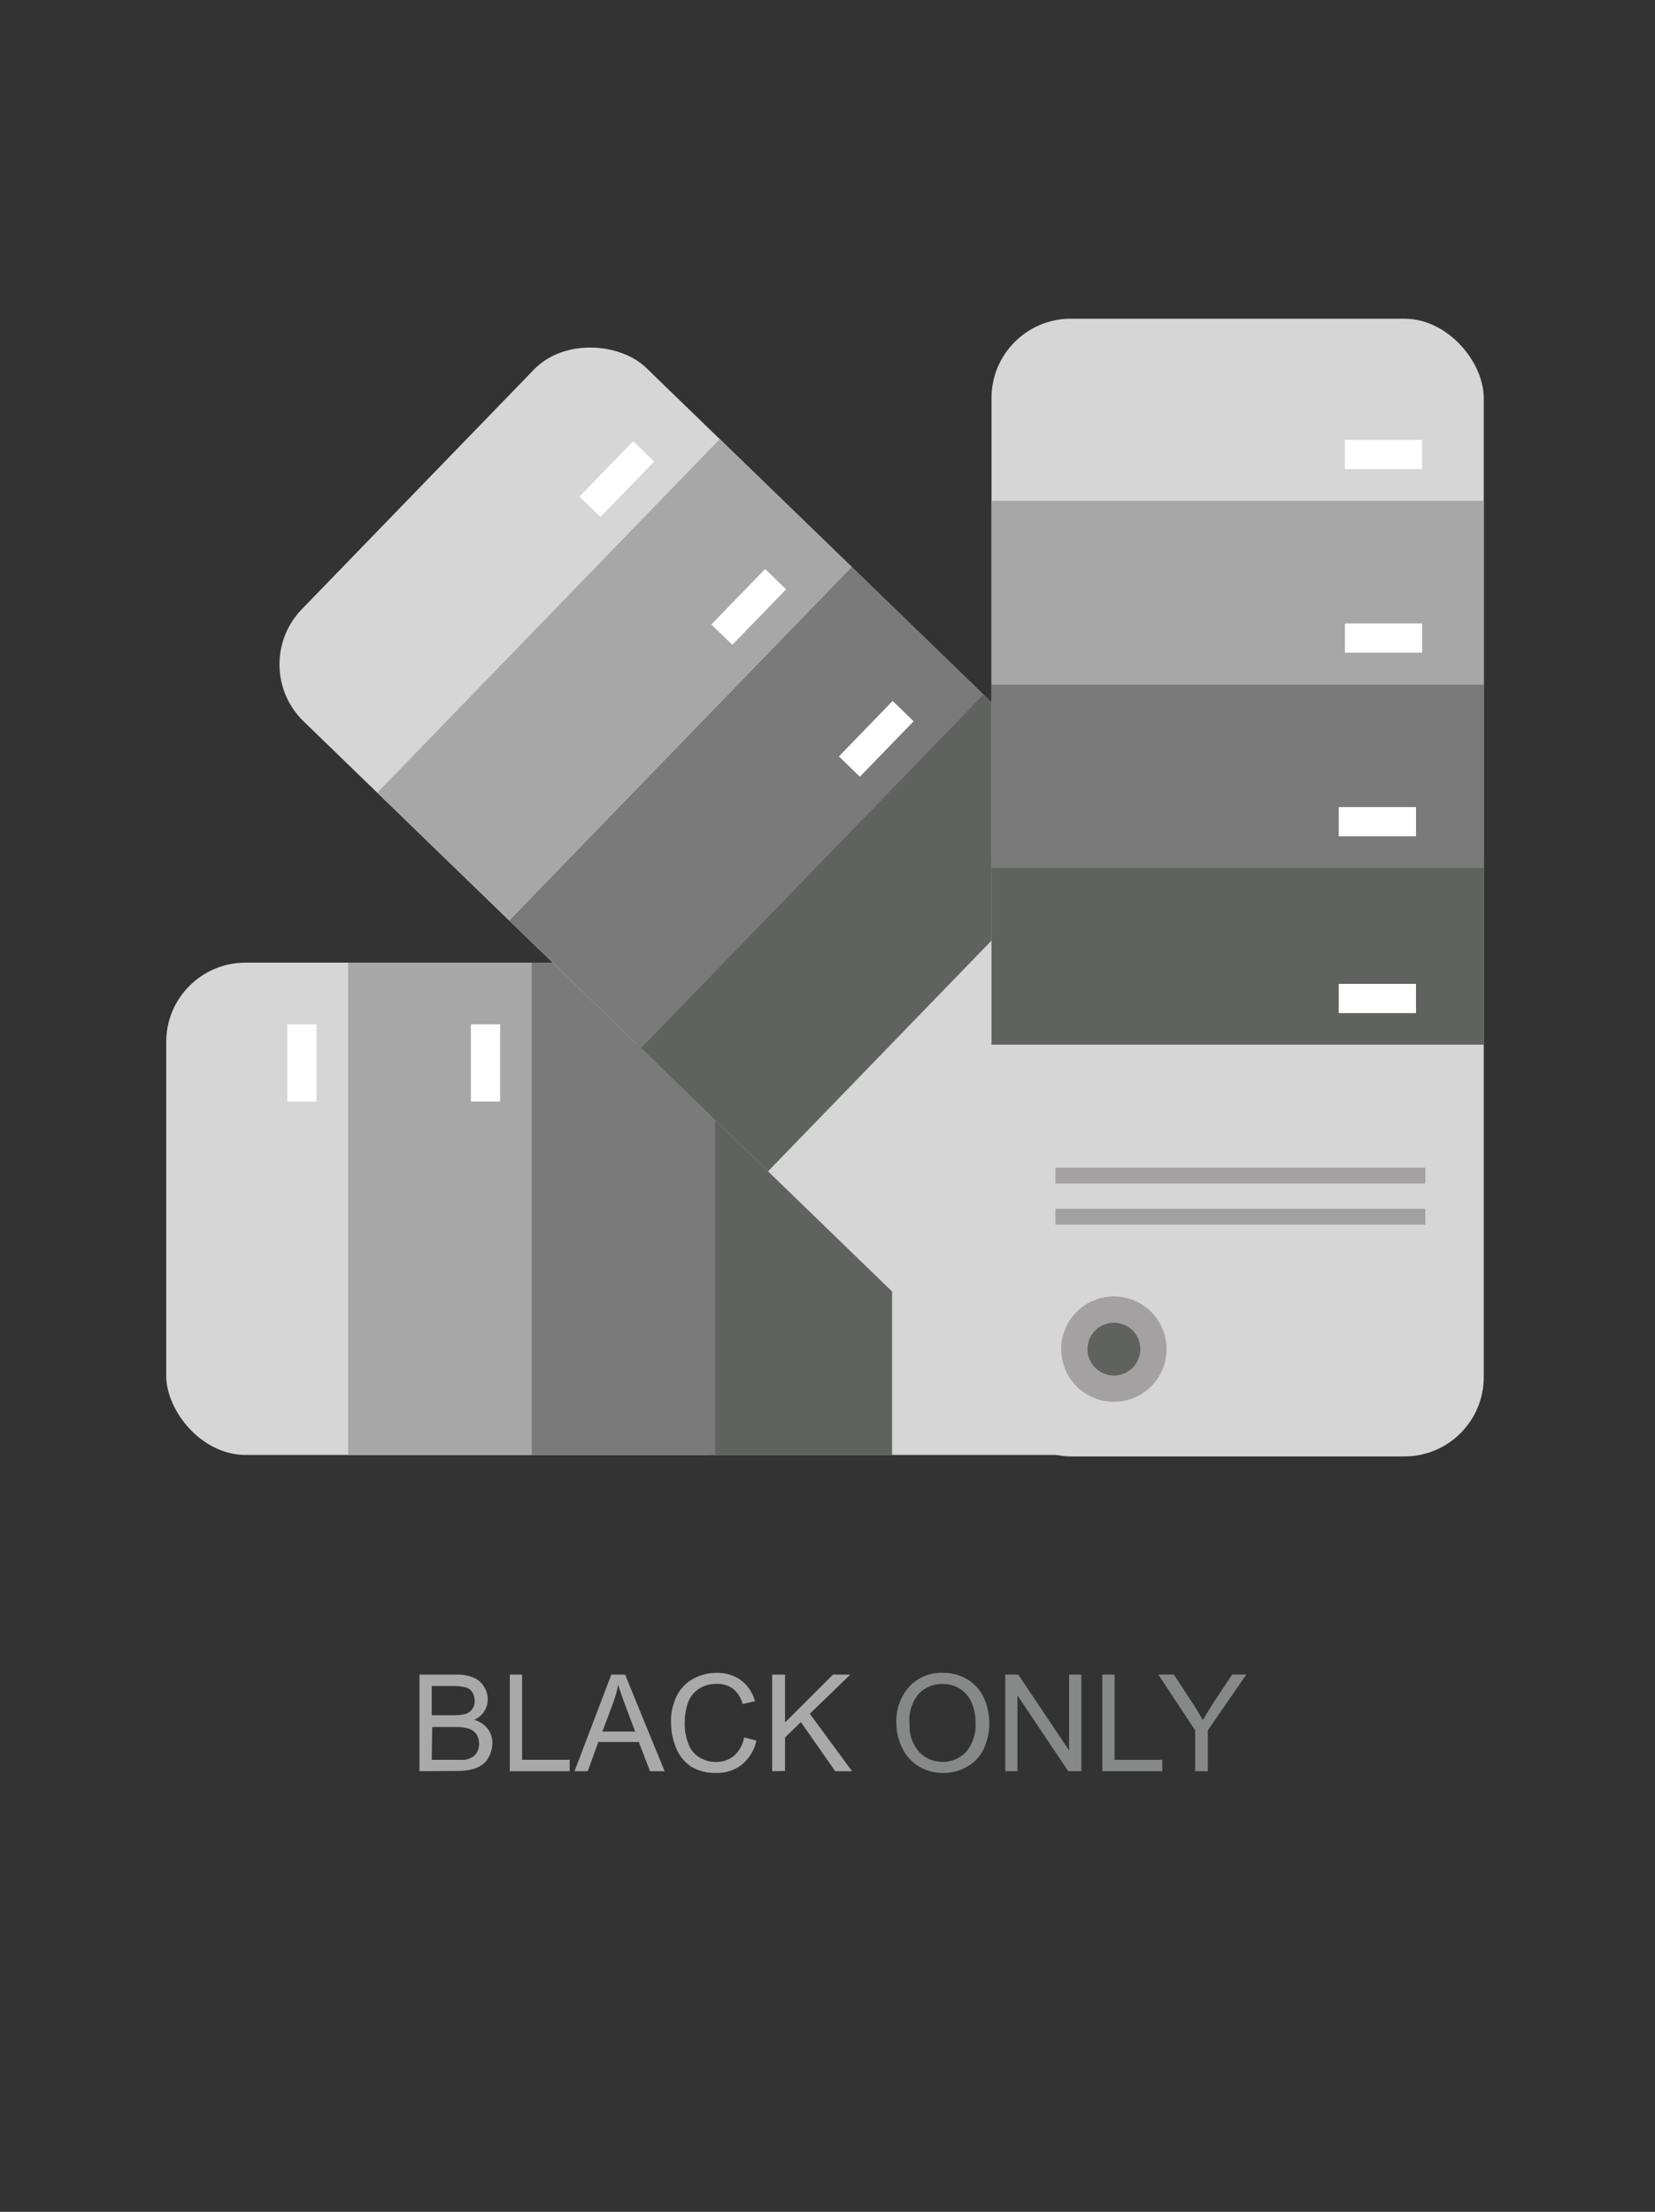 <?xml version="1.0" encoding="UTF-8"?> <svg xmlns="http://www.w3.org/2000/svg" id="a" width="134.82" height="180.16" viewBox="0 0 134.82 180.16"><rect x="0" y="0" width="134.82" height="180.16" fill="#333333" stroke="none"/><defs><style>.b{fill:#fff;}.c{fill:#a9a9a9;}.d{fill:#a8a7a7;}.e{fill:#d5d6d5;}.f{fill:#878888;}.g{fill:#a3a1a1;}.h{fill:#606260;}.i{fill:#7a7a7a;}</style></defs><rect class="e" x="13.54" y="78.41" width="92.67" height="40.1" rx="6.46" ry="6.46"></rect><rect class="h" x="57.72" y="78.41" width="14.95" height="40.1"></rect><rect class="i" x="43.31" y="78.41" width="14.95" height="40.1"></rect><rect class="d" x="28.36" y="78.41" width="14.95" height="40.1"></rect><rect class="e" x="47.27" y="25.76" width="40.1" height="92.67" rx="6.46" ry="6.46" transform="translate(-31.3 70.29) rotate(-45.91)"></rect><circle class="g" cx="87.3" cy="105.48" r="4.29"></circle><circle class="h" cx="87.3" cy="105.48" r="2.15"></circle><rect class="h" x="51.09" y="68.33" width="40.1" height="14.95" transform="translate(-32.8 74.16) rotate(-45.91)"></rect><rect class="i" x="40.75" y="58.3" width="40.1" height="14.95" transform="translate(-28.75 63.68) rotate(-45.91)"></rect><rect class="d" x="30.01" y="47.89" width="40.1" height="14.95" transform="translate(-24.54 52.8) rotate(-45.91)"></rect><rect class="b" x="47.1" y="37.83" width="6.29" height="2.38" transform="translate(-12.74 47.96) rotate(-45.91)"></rect><rect class="b" x="57.85" y="48.24" width="6.29" height="2.38" transform="translate(-16.95 58.85) rotate(-45.91)"></rect><rect class="b" x="68.24" y="58.99" width="6.29" height="2.38" transform="translate(-21.51 69.58) rotate(-45.91)"></rect><rect class="g" x="86.03" y="83.18" width="1.29" height="30.13"></rect><rect class="g" x="82.68" y="83.18" width="1.29" height="30.13"></rect><circle class="g" cx="97.46" cy="108.54" r="4.29"></circle><circle class="h" cx="97.46" cy="108.54" r="2.15"></circle><rect class="b" x="23.4" y="83.44" width="2.38" height="6.29"></rect><rect class="b" x="38.36" y="83.43" width="2.38" height="6.29"></rect><rect class="e" x="80.77" y="25.96" width="40.1" height="92.67" rx="6.46" ry="6.46"></rect><rect class="g" x="85.98" y="98.46" width="30.13" height="1.29"></rect><rect class="g" x="85.98" y="95.11" width="30.13" height="1.29"></rect><circle class="g" cx="90.74" cy="109.89" r="4.29"></circle><circle class="h" cx="90.74" cy="109.89" r="2.15"></circle><rect class="h" x="80.77" y="70.14" width="40.1" height="14.95"></rect><rect class="i" x="80.77" y="55.74" width="40.1" height="14.95"></rect><rect class="d" x="80.77" y="40.79" width="40.1" height="14.95"></rect><rect class="b" x="109.56" y="35.83" width="6.29" height="2.38"></rect><rect class="b" x="109.56" y="50.78" width="6.29" height="2.38"></rect><rect class="b" x="109.06" y="65.74" width="6.29" height="2.38"></rect><rect class="b" x="109.06" y="80.14" width="6.29" height="2.38"></rect><path class="c" d="M34.17,144.27v-7.87h2.95c.49-.02,.99,.06,1.45,.24,.35,.15,.65,.4,.85,.73,.19,.3,.3,.64,.31,1,.01,.35-.08,.7-.27,1-.2,.32-.49,.57-.83,.72,.44,.11,.82,.37,1.1,.72,.26,.34,.39,.76,.38,1.19,0,.35-.08,.69-.23,1-.13,.29-.33,.54-.58,.73-.26,.18-.55,.32-.86,.39-.42,.1-.84,.14-1.27,.13l-3,.02Zm1-4.56h1.7c.34,.01,.67-.02,1-.09,.24-.06,.45-.2,.6-.4,.14-.2,.21-.44,.2-.68,0-.24-.06-.48-.19-.69-.12-.2-.31-.35-.54-.41-.39-.09-.8-.13-1.2-.11h-1.57v2.38Zm0,3.63h2c.24,.01,.47,.01,.71,0,.21-.04,.41-.11,.6-.22,.17-.11,.31-.26,.4-.44,.1-.2,.15-.43,.15-.66,0-.27-.07-.54-.22-.76-.15-.22-.37-.38-.63-.46-.37-.1-.76-.15-1.15-.13h-1.82l-.04,2.67Z"></path><path class="c" d="M41.53,144.27v-7.87h1v6.94h3.88v.93h-4.88Z"></path><path class="c" d="M46.8,144.27l3-7.87h1.12l3.22,7.87h-1.19l-.91-2.38h-3.3l-.86,2.38h-1.08Zm2.27-3.23h2.67l-.82-2.18c-.25-.66-.44-1.21-.56-1.63-.1,.51-.24,1.01-.42,1.5l-.87,2.31Z"></path><path class="c" d="M60.62,141.51l1,.27c-.16,.76-.58,1.45-1.18,1.95-.59,.46-1.33,.7-2.08,.68-.73,.03-1.44-.15-2.07-.52-.54-.37-.96-.89-1.21-1.5-.28-.67-.42-1.39-.42-2.11-.02-.74,.15-1.48,.47-2.15,.3-.59,.76-1.07,1.34-1.39,.58-.32,1.24-.49,1.91-.48,.72-.02,1.42,.19,2,.61,.55,.42,.94,1.02,1.12,1.69l-1,.24c-.13-.49-.4-.93-.79-1.25-.38-.27-.84-.41-1.31-.39-.54-.02-1.07,.13-1.52,.43-.4,.29-.71,.7-.86,1.17-.16,.49-.24,1-.24,1.51-.02,.6,.08,1.2,.29,1.76,.17,.47,.49,.86,.91,1.12,.41,.24,.87,.37,1.34,.37,.54,.01,1.06-.17,1.48-.51,.43-.39,.72-.92,.82-1.5Z"></path><path class="c" d="M62.9,144.27v-7.87h1.05v3.9l3.91-3.9h1.41l-3.3,3.19,3.44,4.68h-1.37l-2.8-4-1.29,1.25v2.73l-1.05,.02Z"></path><path class="f" d="M73.02,140.44c-.07-1.12,.31-2.23,1.06-3.07,.7-.74,1.69-1.15,2.71-1.11,.7-.02,1.4,.16,2,.52,.58,.34,1.04,.85,1.33,1.45,.63,1.35,.63,2.91,0,4.26-.3,.61-.78,1.11-1.37,1.43-.58,.33-1.24,.5-1.91,.49-.7,.01-1.4-.17-2-.54-.58-.35-1.04-.86-1.33-1.47-.31-.61-.48-1.28-.49-1.96Zm1.08,0c-.05,.82,.23,1.63,.76,2.25,1.02,1.07,2.71,1.1,3.77,.08,.03-.03,.06-.06,.08-.08,.54-.66,.82-1.5,.76-2.35,.01-.58-.1-1.15-.33-1.68-.2-.46-.53-.84-.95-1.11-.42-.26-.91-.4-1.4-.39-.71-.01-1.4,.26-1.91,.76-.6,.7-.88,1.61-.79,2.53h0Z"></path><path class="f" d="M81.89,144.27v-7.87h1.06l4.14,6.18v-6.18h1v7.87h-1.07l-4.14-6.18v6.18h-.99Z"></path><path class="f" d="M89.8,144.27v-7.87h1v6.94h3.88v.93h-4.88Z"></path><path class="f" d="M97.36,144.27v-3.33l-3-4.54h1.27l1.55,2.37c.29,.45,.56,.89,.8,1.34,.24-.42,.53-.88,.86-1.4l1.53-2.31h1.16l-3.14,4.54v3.33h-1.03Z"></path></svg> 